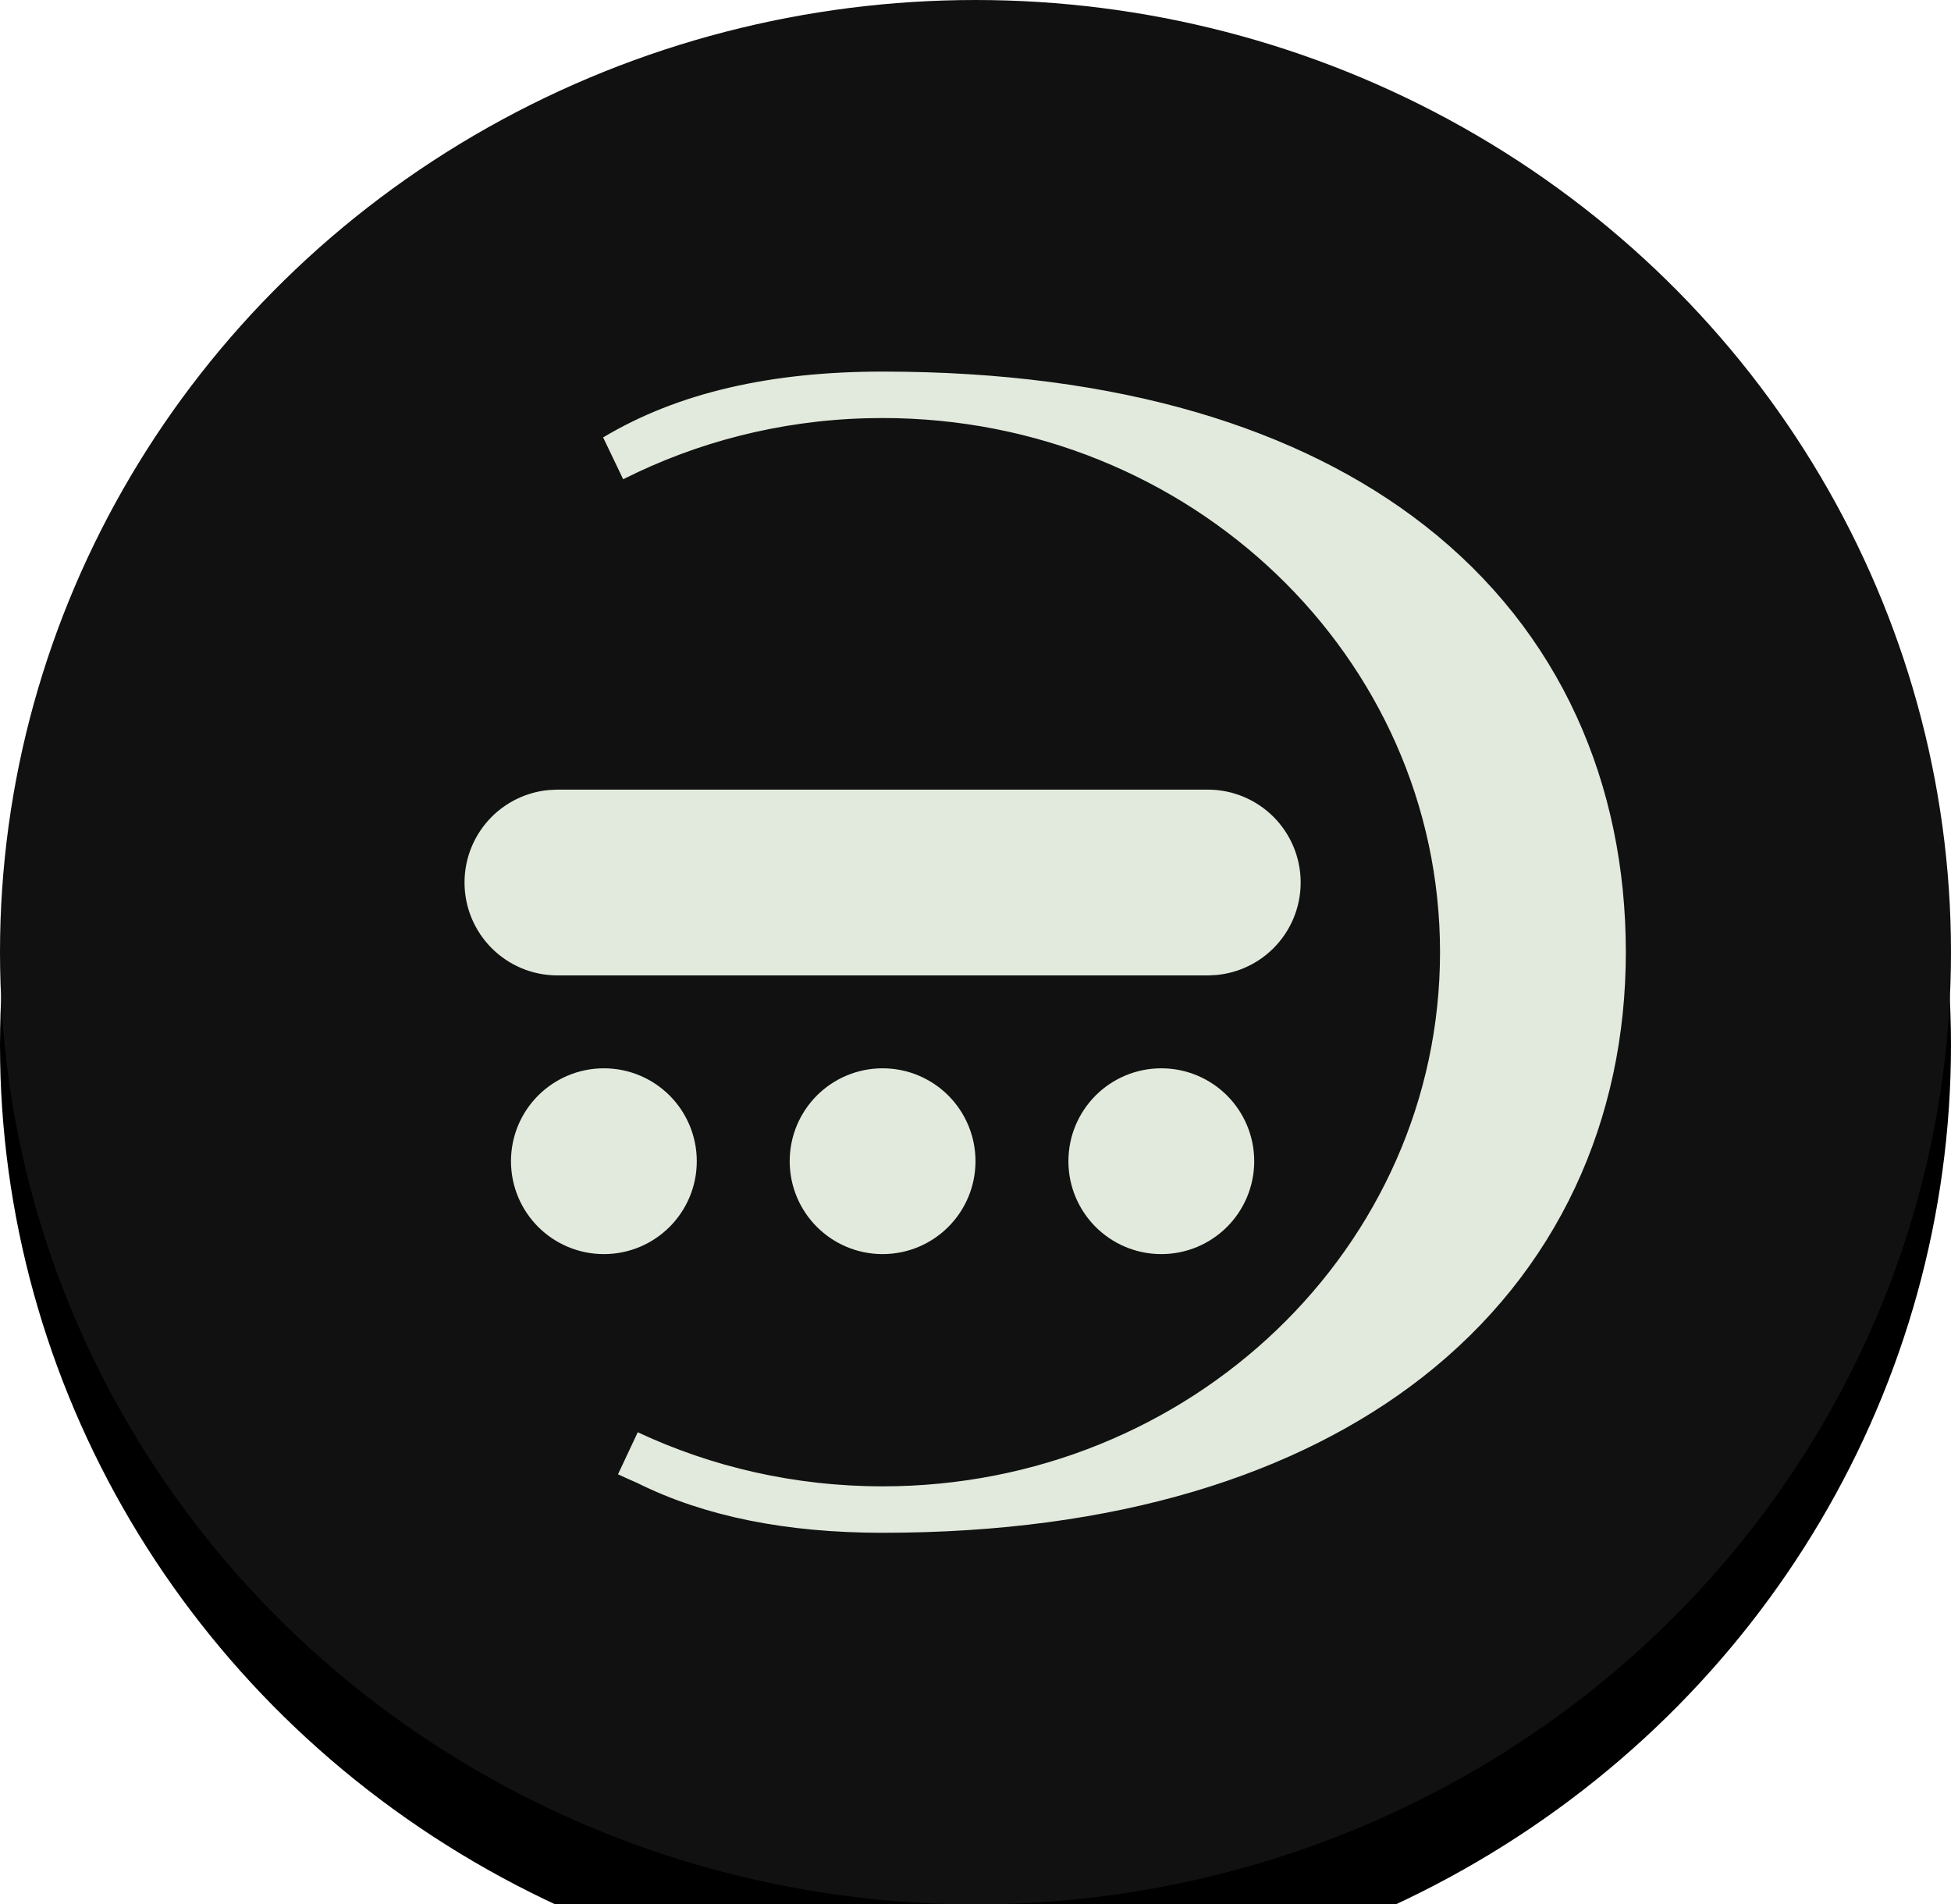 <svg width="42px" height="41px" viewBox="0 0 42 41" version="1.1" xmlns="http://www.w3.org/2000/svg" xmlns:xlink="http://www.w3.org/1999/xlink">
    <defs>
        <ellipse id="path-1" cx="21" cy="20.5" rx="21" ry="20.5"></ellipse>
        <filter x="-13.1%" y="-8.5%" width="126.2%" height="126.8%" filterUnits="objectBoundingBox" id="filter-2">
            <feOffset dx="0" dy="2" in="SourceAlpha" result="shadowOffsetOuter1"></feOffset>
            <feGaussianBlur stdDeviation="1.5" in="shadowOffsetOuter1" result="shadowBlurOuter1"></feGaussianBlur>
            <feColorMatrix values="0 0 0 0 0   0 0 0 0 0   0 0 0 0 0  0 0 0 0.2 0" type="matrix" in="shadowBlurOuter1"></feColorMatrix>
        </filter>
    </defs>
    <g id="Designs" stroke="none" stroke-width="1" fill="none" fill-rule="evenodd">
        <g id="CESi-Design-V5--Home" transform="translate(-450, -1305)">
            <g id="Icon-BMG" transform="translate(450, 1305)">
                <g id="Oval-Copy-7">
                    <use fill="black" fill-opacity="1" filter="url(#filter-2)" xlink:href="#path-1"></use>
                    <use fill="#111111" fill-rule="evenodd" xlink:href="#path-1"></use>
                </g>
                <path d="M19,8.5 C24.032,8.5 27.799,9.705 30.362,11.708 C33.16,13.894 34.5,17.026 34.5,20.5 C34.5,23.957 33.108,27.073 30.313,29.257 C27.723,31.28 23.949,32.5 19,32.5 C16.998,32.5 15.307,32.163 13.93,31.474 C13.791,31.414 13.653,31.352 13.517,31.288 C15.172,32.064 17.033,32.5 19,32.5 C22.449,32.5 25.571,31.159 27.831,28.993 C30.099,26.819 31.5,23.816 31.5,20.5 C31.5,17.184 30.099,14.181 27.831,12.007 C25.571,9.841 22.449,8.5 19,8.5 L19,8.5 Z M13,23.5 C13.414,23.5 13.789,23.668 14.061,23.939 C14.332,24.211 14.5,24.586 14.5,25 C14.5,25.414 14.332,25.789 14.061,26.061 C13.789,26.332 13.414,26.5 13,26.5 C12.586,26.5 12.211,26.332 11.939,26.061 C11.668,25.789 11.5,25.414 11.5,25 C11.5,24.586 11.668,24.211 11.939,23.939 C12.211,23.668 12.586,23.5 13,23.5 Z M19,23.5 C19.414,23.5 19.789,23.668 20.061,23.939 C20.332,24.211 20.5,24.586 20.5,25 C20.5,25.414 20.332,25.789 20.061,26.061 C19.789,26.332 19.414,26.5 19,26.5 C18.586,26.5 18.211,26.332 17.939,26.061 C17.668,25.789 17.5,25.414 17.5,25 C17.5,24.586 17.668,24.211 17.939,23.939 C18.211,23.668 18.586,23.5 19,23.5 Z M25,23.5 C25.414,23.5 25.789,23.668 26.061,23.939 C26.332,24.211 26.5,24.586 26.5,25 C26.5,25.414 26.332,25.789 26.061,26.061 C25.789,26.332 25.414,26.5 25,26.5 C24.586,26.5 24.211,26.332 23.939,26.061 C23.668,25.789 23.5,25.414 23.5,25 C23.5,24.586 23.668,24.211 23.939,23.939 C24.211,23.668 24.586,23.5 25,23.5 Z M26,17.5 C26.414,17.5 26.789,17.668 27.061,17.939 C27.332,18.211 27.5,18.586 27.5,19 C27.5,19.414 27.332,19.789 27.061,20.061 C26.823,20.298 26.506,20.456 26.153,20.492 L26,20.5 L12,20.5 C11.586,20.5 11.211,20.332 10.939,20.061 C10.668,19.789 10.5,19.414 10.5,19 C10.5,18.586 10.668,18.211 10.939,17.939 C11.177,17.702 11.494,17.544 11.847,17.508 L12,17.5 L26,17.5 Z M19,8.5 L18.632,8.505 C16.678,8.559 14.837,9.044 13.208,9.863 C13.219,9.858 13.23,9.852 13.24,9.847 C14.76,8.936 16.671,8.5 19,8.5 Z" id="Combined-Shape" stroke="#E1EADC" fill="#E1EADC"></path>
            </g>
        </g>
    </g>
</svg>